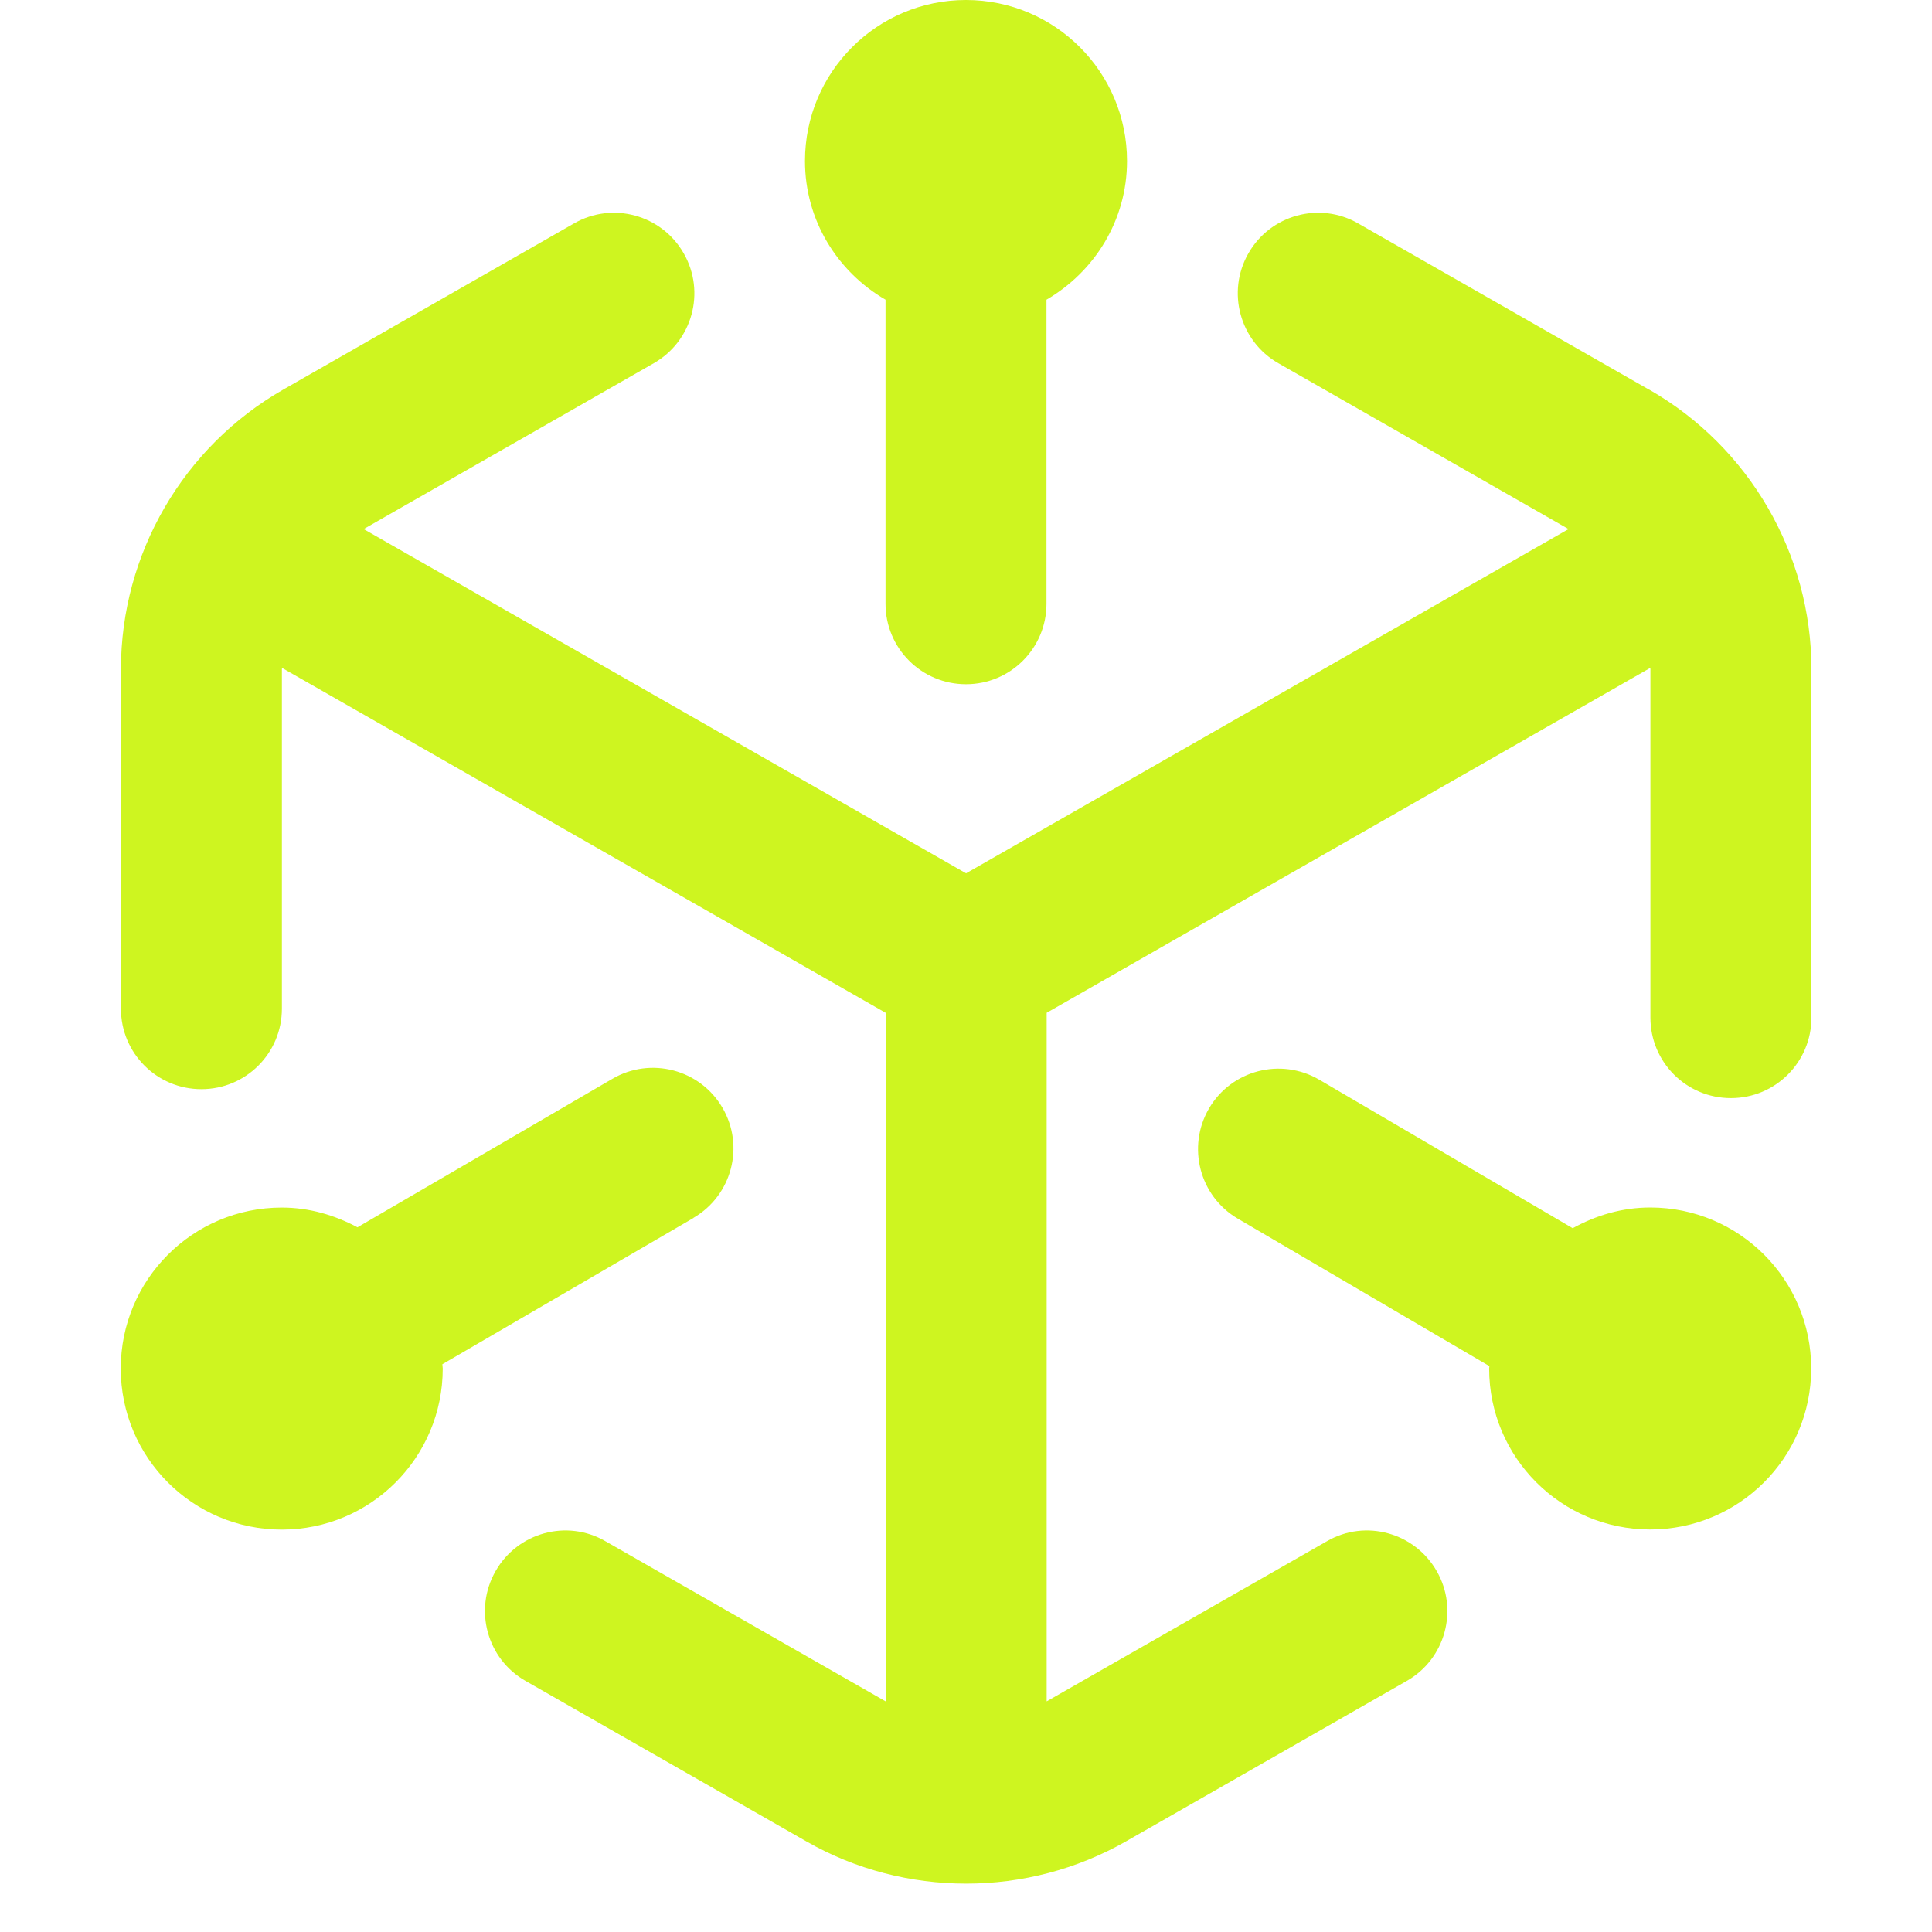 <svg width="32" height="32" viewBox="0 0 32 32" fill="none" xmlns="http://www.w3.org/2000/svg">
<path d="M13.333 2.667C13.333 1.193 14.527 0 16 0C17.473 0 18.667 1.193 18.667 2.667C18.667 3.651 18.127 4.501 17.333 4.964V10C17.333 10.737 16.737 11.333 16 11.333C15.263 11.333 14.667 10.737 14.667 10V4.964C13.873 4.503 13.333 3.652 13.333 2.667ZM27.333 20C26.865 20 26.432 20.131 26.049 20.343L21.851 17.883C21.213 17.511 20.397 17.724 20.025 18.359C19.655 18.995 19.867 19.812 20.501 20.184L24.669 22.627C24.669 22.64 24.665 22.653 24.665 22.667C24.665 24.14 25.859 25.333 27.332 25.333C28.805 25.333 29.999 24.14 29.999 22.667C29.999 21.193 28.807 20 27.333 20ZM27.312 6.453L22.496 3.701C21.857 3.333 21.041 3.557 20.677 4.197C20.312 4.836 20.535 5.651 21.173 6.016L25.98 8.763L16.001 14.465L6.023 8.763L10.829 6.016C11.468 5.651 11.691 4.836 11.325 4.197C10.961 3.557 10.145 3.333 9.507 3.701L4.691 6.453C3.033 7.401 2.003 9.175 2.003 11.084V16.707C2.003 17.444 2.599 18.04 3.336 18.04C4.073 18.04 4.669 17.444 4.669 16.707V11.084C4.669 11.076 4.672 11.069 4.672 11.063L14.669 16.775V28.18L10.027 25.527C9.388 25.157 8.572 25.384 8.208 26.023C7.843 26.661 8.065 27.477 8.704 27.841L13.357 30.5C14.173 30.967 15.088 31.199 16.003 31.199C16.917 31.199 17.832 30.965 18.648 30.5L23.301 27.841C23.94 27.477 24.163 26.661 23.797 26.023C23.432 25.384 22.617 25.157 21.979 25.527L17.336 28.18V16.775L27.333 11.063C27.333 11.071 27.336 11.077 27.336 11.084V16.855C27.336 17.592 27.932 18.188 28.669 18.188C29.407 18.188 30.003 17.592 30.003 16.855V11.084C30.003 9.175 28.973 7.401 27.315 6.453H27.312ZM11.485 20.172C12.123 19.801 12.337 18.984 11.967 18.349C11.597 17.712 10.779 17.497 10.144 17.868L5.921 20.328C5.545 20.127 5.123 20.001 4.667 20.001C3.193 20.001 2 21.195 2 22.668C2 24.141 3.193 25.335 4.667 25.335C6.14 25.335 7.333 24.141 7.333 22.668C7.333 22.644 7.327 22.62 7.327 22.596L11.487 20.173L11.485 20.172Z" fill="#CEF520"/>
</svg>
